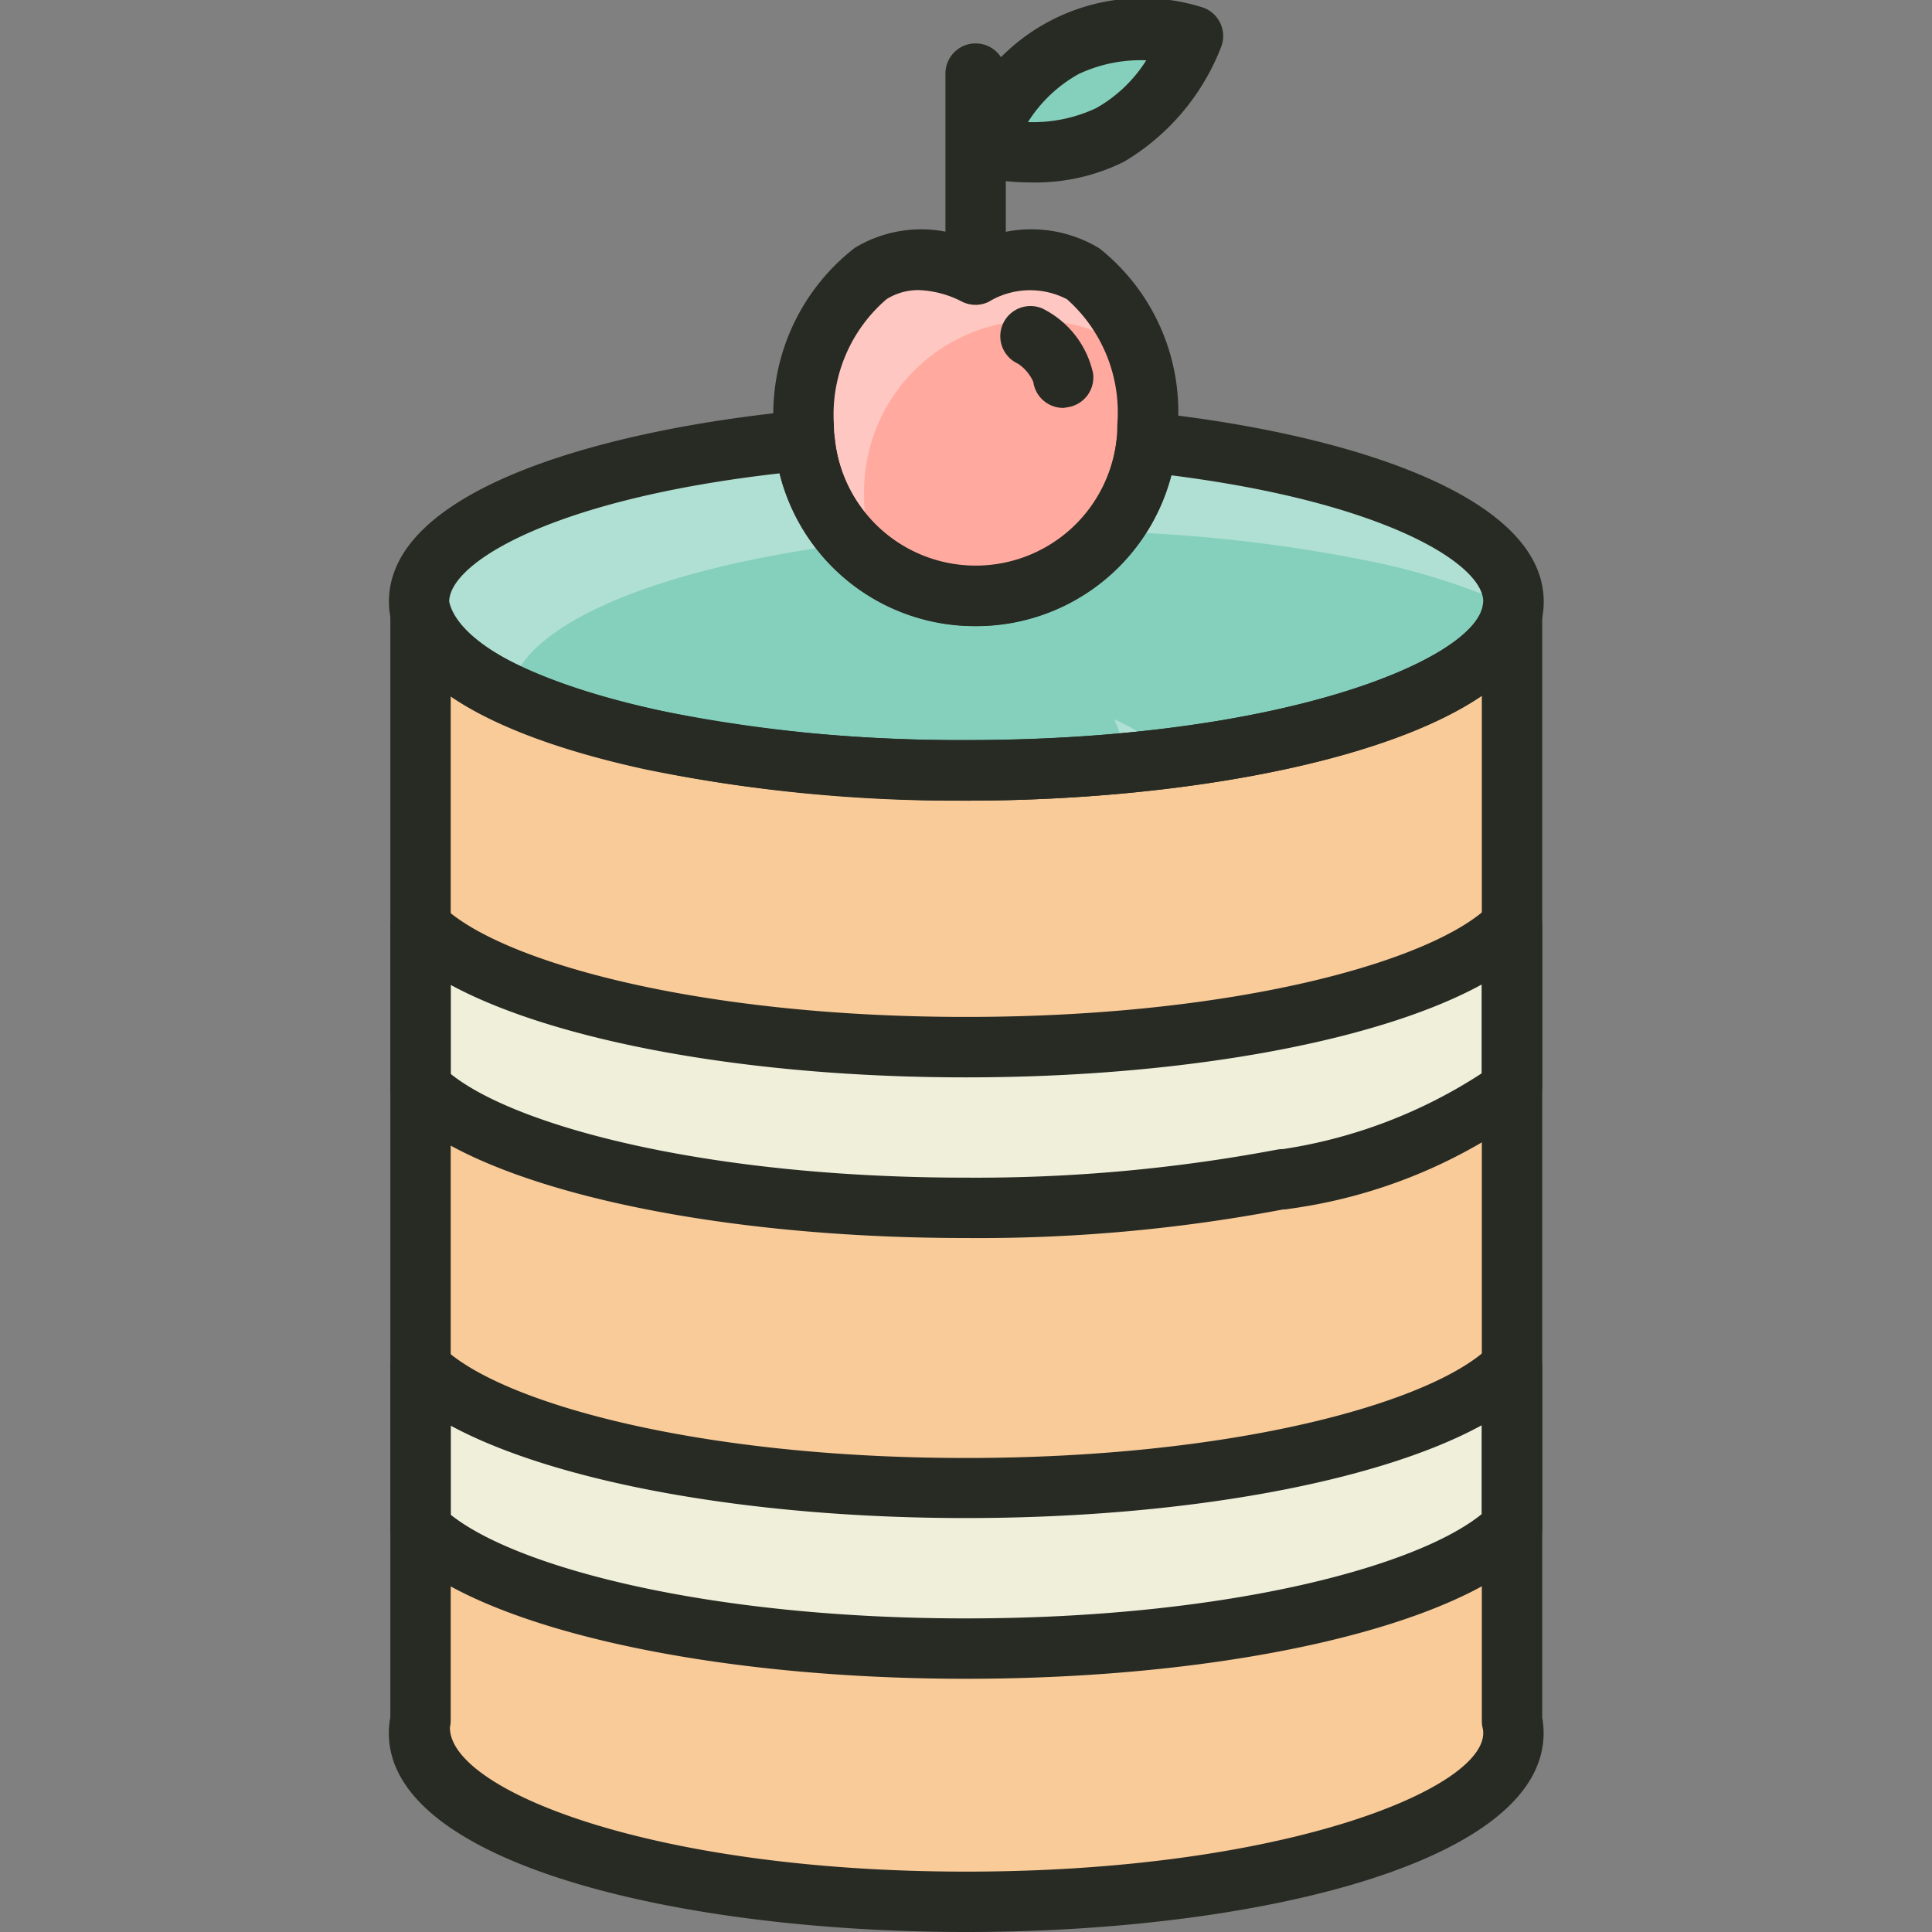 <?xml version="1.0" encoding="utf-8"?><!-- Uploaded to: SVG Repo, www.svgrepo.com, Generator: SVG Repo Mixer Tools -->
<svg width="800px" height="800px" viewBox="-6.44 0 31.999 31.999" xmlns="http://www.w3.org/2000/svg">
  <rect x="-6.44" y="0" width="31.999" height="31.999" fill="#808080" stroke="none"/>
  <g id="cake" transform="translate(-242.414 -185.995)">
    <g id="Group_263" data-name="Group 263">
      <g id="Group_247" data-name="Group 247">
        <g id="Group_246" data-name="Group 246">
          <path id="Path_203" data-name="Path 203" d="M261.04,214.7c0,1.544-4.057,2.8-9.062,2.8s-9.064-1.252-9.064-2.8a.926.926,0,0,1,.025-.209V196.17c.347,1.446,4.261,2.586,9.039,2.586s8.7-1.144,9.039-2.594V214.5A.864.864,0,0,1,261.04,214.7Z" fill="#f9cb99"/>
        </g>
      </g>
      <g id="Group_249" data-name="Group 249">
        <g id="Group_248" data-name="Group 248">
          <path id="Path_204" data-name="Path 204" d="M261.04,195.961a.85.85,0,0,1-.023.2c-.335,1.45-4.254,2.594-9.039,2.594a25.21,25.21,0,0,1-5.2-.5h0c-2.163-.469-3.633-1.222-3.84-2.082a.933.933,0,0,1-.025-.209c0-1.257,2.687-2.32,6.384-2.671a2.848,2.848,0,0,0,5.666.031C258.5,193.7,261.04,194.74,261.04,195.961Z" fill="#85d0bc"/>
        </g>
      </g>
      <g id="Group_254" data-name="Group 254" opacity="0.35">
        <g id="Group_251" data-name="Group 251">
          <g id="Group_250" data-name="Group 250">
            <path id="Path_205" data-name="Path 205" d="M244.414,197.586a.864.864,0,0,1,.024-.2c.334-1.45,4.253-2.594,9.039-2.594a25.21,25.21,0,0,1,5.2.5h0a11.293,11.293,0,0,1,2.36.756.943.943,0,0,0-.021-.174c-.206-.86-1.676-1.613-3.839-2.082h0a25.21,25.21,0,0,0-5.2-.5c-4.786,0-8.705,1.144-9.039,2.594a.864.864,0,0,0-.024.2c0,.569.558,1.1,1.505,1.539C244.419,197.612,244.414,197.6,244.414,197.586Z" fill="#ffffff"/>
          </g>
        </g>
        <g id="Group_253" data-name="Group 253">
          <g id="Group_252" data-name="Group 252">
            <path id="Path_206" data-name="Path 206" d="M254.429,197.909a2.807,2.807,0,0,1,.227.847c.275-.026.542-.057.8-.091A2.84,2.84,0,0,0,254.429,197.909Z" fill="#ffffff"/>
          </g>
        </g>
      </g>
      <g id="Group_256" data-name="Group 256">
        <g id="Group_255" data-name="Group 255">
          <path id="Path_207" data-name="Path 207" d="M242.939,201.344c1.163,1.153,4.767,1.994,9.033,1.994,4.284,0,7.9-.847,9.045-2.009v2.662a7.89,7.89,0,0,1-3.792,1.536h0a27.507,27.507,0,0,1-5.251.473c-4.266,0-7.87-.841-9.033-1.994Z" fill="#f0efda"/>
        </g>
      </g>
      <g id="Group_258" data-name="Group 258">
        <g id="Group_257" data-name="Group 257">
          <path id="Path_208" data-name="Path 208" d="M261.017,211.3c-1.147,1.161-4.761,2.008-9.045,2.008-4.266,0-7.87-.841-9.033-1.993V208.65c1.163,1.152,4.767,1.993,9.033,1.993,4.284,0,7.9-.847,9.045-2.008Z" fill="#f0efda"/>
        </g>
      </g>
      <g id="Group_260" data-name="Group 260">
        <g id="Group_259" data-name="Group 259">
          <path id="Path_209" data-name="Path 209" d="M254.98,193.019a2.526,2.526,0,0,1-.016.3,2.848,2.848,0,0,1-5.666-.031,2.7,2.7,0,0,1-.013-.271c0-1.573.99-3.384,2.848-2.477C254.073,189.635,254.98,191.446,254.98,193.019Z" fill="#ffa99f"/>
        </g>
      </g>
      <g id="Group_262" data-name="Group 262">
        <g id="Group_261" data-name="Group 261">
          <path id="Path_210" data-name="Path 210" d="M255.733,186.591a2.8,2.8,0,0,0-3.506,1.829,2.8,2.8,0,0,0,3.506-1.829Z" fill="#85d0bc"/>
        </g>
      </g>
    </g>
    <g id="light" opacity="0.35">
      <g id="Group_264" data-name="Group 264">
        <path id="Path_211" data-name="Path 211" d="M250.285,194.147a2.737,2.737,0,0,1,.016-.3,2.838,2.838,0,0,1,4.269-2.15,2.839,2.839,0,0,0-5.269,1.15,3.2,3.2,0,0,0,1.333,2.929A3.848,3.848,0,0,1,250.285,194.147Z" fill="#ffffff"/>
      </g>
    </g>
    <g id="Group_281" data-name="Group 281">
      <g id="Group_266" data-name="Group 266">
        <g id="Group_265" data-name="Group 265">
          <path id="Path_212" data-name="Path 212" d="M252.133,191.014a.5.5,0,0,1-.5-.5v-3.3a.5.5,0,0,1,1,0v3.3A.5.5,0,0,1,252.133,191.014Z" fill="#282b24"/>
        </g>
      </g>
      <g id="Group_268" data-name="Group 268">
        <g id="Group_267" data-name="Group 267">
          <path id="Path_213" data-name="Path 213" d="M253.069,189.017a4.1,4.1,0,0,1-.972-.114.5.5,0,0,1-.34-.652,3.3,3.3,0,0,1,4.107-2.142.5.5,0,0,1,.34.651,3.808,3.808,0,0,1-1.614,1.914A3.291,3.291,0,0,1,253.069,189.017Zm-.068-1a2.464,2.464,0,0,0,1.126-.23,2.34,2.34,0,0,0,.832-.793,2.407,2.407,0,0,0-1.125.23A2.336,2.336,0,0,0,253,188.017Z" fill="#282b24"/>
        </g>
      </g>
      <g id="Group_270" data-name="Group 270">
        <g id="Group_269" data-name="Group 269">
          <path id="Path_214" data-name="Path 214" d="M253.582,192.751a.5.5,0,0,1-.494-.431.708.708,0,0,0-.251-.3.5.5,0,0,1-.252-.66.5.5,0,0,1,.653-.256,1.572,1.572,0,0,1,.84,1.074.5.5,0,0,1-.427.563A.535.535,0,0,1,253.582,192.751Z" fill="#282b24"/>
        </g>
      </g>
      <g id="Group_272" data-name="Group 272">
        <g id="Group_271" data-name="Group 271">
          <path id="Path_215" data-name="Path 215" d="M252.133,196.366a3.329,3.329,0,0,1-3.332-3.03,2.9,2.9,0,0,1-.016-.317,3.49,3.49,0,0,1,1.344-2.917,2.123,2.123,0,0,1,2.008-.106,2.175,2.175,0,0,1,2.047.113,3.459,3.459,0,0,1,1.3,2.91,3.2,3.2,0,0,1-.018.355A3.34,3.34,0,0,1,252.133,196.366Zm-.942-5.566a.986.986,0,0,0-.533.15,2.516,2.516,0,0,0-.873,2.069,1.938,1.938,0,0,0,.011.216,2.348,2.348,0,0,0,4.672.033c.008-.082.012-.166.012-.249a2.506,2.506,0,0,0-.833-2.067,1.323,1.323,0,0,0-1.3.043.5.5,0,0,1-.432,0A1.683,1.683,0,0,0,251.191,190.8Z" fill="#282b24"/>
        </g>
      </g>
      <g id="Group_274" data-name="Group 274">
        <g id="Group_273" data-name="Group 273">
          <path id="Path_216" data-name="Path 216" d="M251.972,213.8c-4.324,0-8.1-.859-9.385-2.138a.5.5,0,0,1-.148-.355V208.65a.5.5,0,0,1,.853-.356c.926.919,4.2,1.849,8.68,1.849,4.5,0,7.777-.936,8.689-1.86a.508.508,0,0,1,.545-.111.5.5,0,0,1,.311.463V211.3a.5.5,0,0,1-.145.352C260.1,212.939,256.321,213.8,251.972,213.8Zm-8.533-2.717c1.093.873,4.271,1.717,8.533,1.717,4.288,0,7.465-.85,8.545-1.729V209.6c-1.717.94-4.935,1.538-8.545,1.538s-6.811-.6-8.533-1.53Zm17.578.209h0Z" fill="#282b24"/>
        </g>
      </g>
      <g id="Group_276" data-name="Group 276">
        <g id="Group_275" data-name="Group 275">
          <path id="Path_217" data-name="Path 217" d="M251.977,217.994c-4.752,0-9.563-1.131-9.563-3.295a1.473,1.473,0,0,1,.025-.263V196.17a.5.5,0,0,1,.987-.116c.216.9,3.384,2.2,8.551,2.2s8.344-1.3,8.552-2.206a.5.5,0,0,1,.544-.385.5.5,0,0,1,.444.5v18.281a1.408,1.408,0,0,1,.023.256C261.54,216.863,256.729,217.994,251.977,217.994Zm-8.538-20.476v16.971a.564.564,0,0,1-.013.116c-.012,1.03,3.324,2.389,8.551,2.389s8.563-1.359,8.563-2.295a.333.333,0,0,0-.009-.082.488.488,0,0,1-.014-.121V197.517c-1.687,1.146-5.2,1.739-8.54,1.739S245.127,198.663,243.439,197.518Z" fill="#282b24"/>
        </g>
      </g>
      <g id="Group_278" data-name="Group 278">
        <g id="Group_277" data-name="Group 277">
          <path id="Path_218" data-name="Path 218" d="M251.972,206.5c-4.325,0-8.1-.859-9.385-2.139a.5.5,0,0,1-.148-.355v-2.662a.5.5,0,0,1,.853-.354c.926.917,4.2,1.848,8.68,1.848,4.5,0,7.776-.935,8.689-1.86a.507.507,0,0,1,.545-.112.5.5,0,0,1,.311.463v2.662a.5.5,0,0,1-.144.352,8.6,8.6,0,0,1-4.05,1.674.478.478,0,0,1-.1.01A27.008,27.008,0,0,1,251.972,206.5Zm-8.533-2.718c1.092.875,4.27,1.718,8.533,1.718a26.9,26.9,0,0,0,5.153-.464.555.555,0,0,1,.1-.009,8.315,8.315,0,0,0,3.292-1.256V202.3c-1.718.942-4.935,1.539-8.545,1.539s-6.811-.6-8.533-1.531Z" fill="#282b24"/>
        </g>
      </g>
      <g id="Group_280" data-name="Group 280">
        <g id="Group_279" data-name="Group 279">
          <path id="Path_219" data-name="Path 219" d="M251.977,199.256a25.662,25.662,0,0,1-5.3-.515c-1.749-.378-3.9-1.112-4.222-2.455a1.39,1.39,0,0,1-.039-.326c0-1.855,3.532-2.853,6.837-3.169a.5.5,0,0,1,.546.451,2.347,2.347,0,0,0,4.671.026.5.5,0,0,1,.182-.336.491.491,0,0,1,.368-.108c3.153.338,6.522,1.34,6.522,3.136a1.355,1.355,0,0,1-.038.323C261.053,198.232,256.37,199.256,251.977,199.256Zm-3.091-5.421c-3.77.427-5.472,1.484-5.472,2.125.124.561,1.1,1.289,3.47,1.8a24.718,24.718,0,0,0,5.093.492c5.18,0,8.344-1.3,8.552-2.206l.011-.09c0-.613-1.608-1.638-5.169-2.089a3.348,3.348,0,0,1-6.485-.036Z" fill="#282b24"/>
        </g>
      </g>
    </g>
  </g>
</svg>